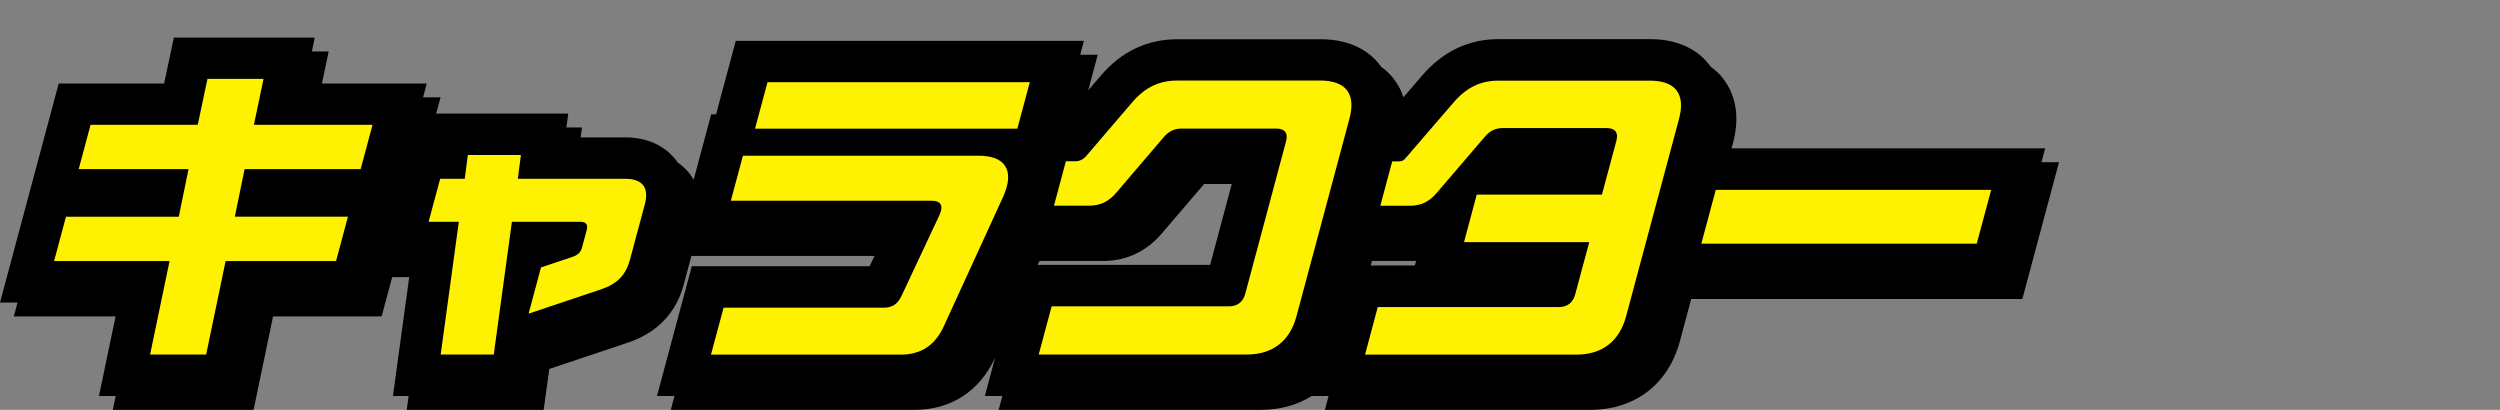 <?xml version="1.0" encoding="UTF-8"?><svg id="uuid-cf54df11-470c-45a4-b252-8180ec32e188" xmlns="http://www.w3.org/2000/svg" width="244" height="40" viewBox="0 0 244 40" preserveAspectRatio="xMinYMid" ><rect x="0" y="0" width="244" height="40" fill="#808080" stroke="none"/><defs><style>.uuid-4ccb2167-1735-423b-88bc-49bcdc18e5be{fill:#fff200;}</style></defs><path d="M200.96,15.83h-1.71l.36-1.35h-30.61l.14-.51c.83-3.09-.06-5.11-.94-6.27-.3-.4-.72-.82-1.25-1.2-.03-.05-.07-.1-.1-.15-.89-1.16-2.62-2.53-5.81-2.53h-14.78c-2.91,0-5.42,1.19-7.45,3.54l-1.83,2.13c-.24-.73-.59-1.33-.94-1.78-.3-.4-.72-.82-1.25-1.2-.03-.05-.07-.1-.1-.15-.89-1.16-2.62-2.53-5.81-2.53h-13.95c-2.96,0-5.49,1.2-7.49,3.55l-1.23,1.44.93-3.48h-1.71l.36-1.35h-33.98l-1.92,7.17h-.48l-1.71,6.39c-.13-.22-.25-.41-.37-.57-.25-.33-.64-.74-1.19-1.12-.05-.08-.11-.16-.16-.23-.64-.83-2.12-2.22-4.95-2.22h-4.36l.13-.97h-1.52l.18-1.35h-12.89l.43-1.59h-1.71l.36-1.35h-10.23l.66-3.13h-1.64l.28-1.35h-13.75l-.95,4.48H5.73L0,29.53h1.71l-.36,1.35h9.93l-1.62,7.77h1.63l-.28,1.35h13.74l1.9-9.12h10.6l1.03-3.83h1.66l-1.59,11.6h1.53l-.18,1.35h13.36l.55-3.99,7.73-2.59c3.53-1.2,4.88-3.72,5.39-5.63l.75-2.81h17.87l-.47,1h-17.36l-3.4,12.67h1.71l-.36,1.35h23.8c3.55,0,6.33-1.81,7.85-5.08l-1,3.73h1.71l-.36,1.35h25.59c1.89,0,3.57-.47,4.96-1.35h1.65l-.36,1.35h25.91c4.35,0,7.62-2.51,8.74-6.71l1.1-4.11h32.32l3.58-13.35ZM133.9,25.47h4.31l-.12.44h-4.31l.12-.44ZM107.69,25.47c2.26,0,4.24-.95,5.73-2.72l4.1-4.79h2.7l-2.11,7.89h-16.83l.17-.38h6.24Z"/><path class="uuid-4ccb2167-1735-423b-88bc-49bcdc18e5be" d="M16.54,25.48H5.28l1.16-4.33h11.01l.95-4.64H7.68l1.16-4.33h10.46l.95-4.48h5.47l-.94,4.48h11.58l-1.16,4.33h-11.33l-.95,4.64h11.04l-1.16,4.33h-10.78l-1.9,9.12h-5.47l1.9-9.12Z"/><path class="uuid-4ccb2167-1735-423b-88bc-49bcdc18e5be" d="M44.77,21.65h-2.94l1.13-4.2h2.4l.3-2.32h5.18l-.3,2.32h10.5c1.66,0,2.33.87,1.9,2.47l-1.47,5.47c-.38,1.42-1.23,2.32-2.78,2.84l-7.1,2.38,1.21-4.51,3.13-1.05c.46-.16.75-.43.87-.87l.47-1.76c.13-.5-.08-.77-.59-.77h-6.72l-1.77,12.95h-5.18l1.77-12.95Z"/><path class="uuid-4ccb2167-1735-423b-88bc-49bcdc18e5be" d="M70.62,30.03h15.68c.77,0,1.32-.37,1.67-1.11l3.74-7.97c.39-.87.11-1.36-.76-1.36h-19.62l1.18-4.39h23.01c2.3,0,3.25,1.11,2.74,3.03-.08.31-.21.65-.36.99l-5.78,12.61c-.86,1.89-2.25,2.78-4.2,2.78h-18.53l1.23-4.57ZM74.91,8.02h25.6l-1.22,4.54h-25.6l1.22-4.54Z"/><path class="uuid-4ccb2167-1735-423b-88bc-49bcdc18e5be" d="M102.65,29.9h17.28c.83,0,1.4-.43,1.61-1.24l3.98-14.87c.22-.8-.12-1.24-.95-1.24h-9.25c-.7,0-1.25.25-1.77.87l-4.57,5.35c-.75.9-1.6,1.3-2.65,1.3h-3.46l1.16-4.33h.9c.42,0,.78-.16,1.1-.53l4.47-5.22c1.26-1.48,2.65-2.13,4.41-2.13h13.95c2.5,0,3.49,1.3,2.85,3.71l-5.18,19.32c-.65,2.41-2.34,3.71-4.83,3.71h-20.32l1.26-4.7Z"/><path class="uuid-4ccb2167-1735-423b-88bc-49bcdc18e5be" d="M134.47,29.97h17.66c.83,0,1.4-.43,1.61-1.24l1.37-5.1h-12.22l1.24-4.64h12.22l1.41-5.25c.22-.8-.12-1.24-.95-1.24h-10.14c-.7,0-1.25.25-1.77.87l-4.66,5.44c-.75.9-1.59,1.27-2.64,1.27h-2.88l1.16-4.33h.64c.26,0,.46-.06.66-.31l4.69-5.44c1.25-1.45,2.62-2.13,4.38-2.13h14.78c2.5,0,3.49,1.3,2.85,3.71l-5.18,19.32c-.65,2.41-2.34,3.71-4.83,3.71h-20.64l1.24-4.64Z"/><path class="uuid-4ccb2167-1735-423b-88bc-49bcdc18e5be" d="M194.34,18.53l-1.41,5.25h-26.88l1.41-5.25h26.88Z"/></svg>